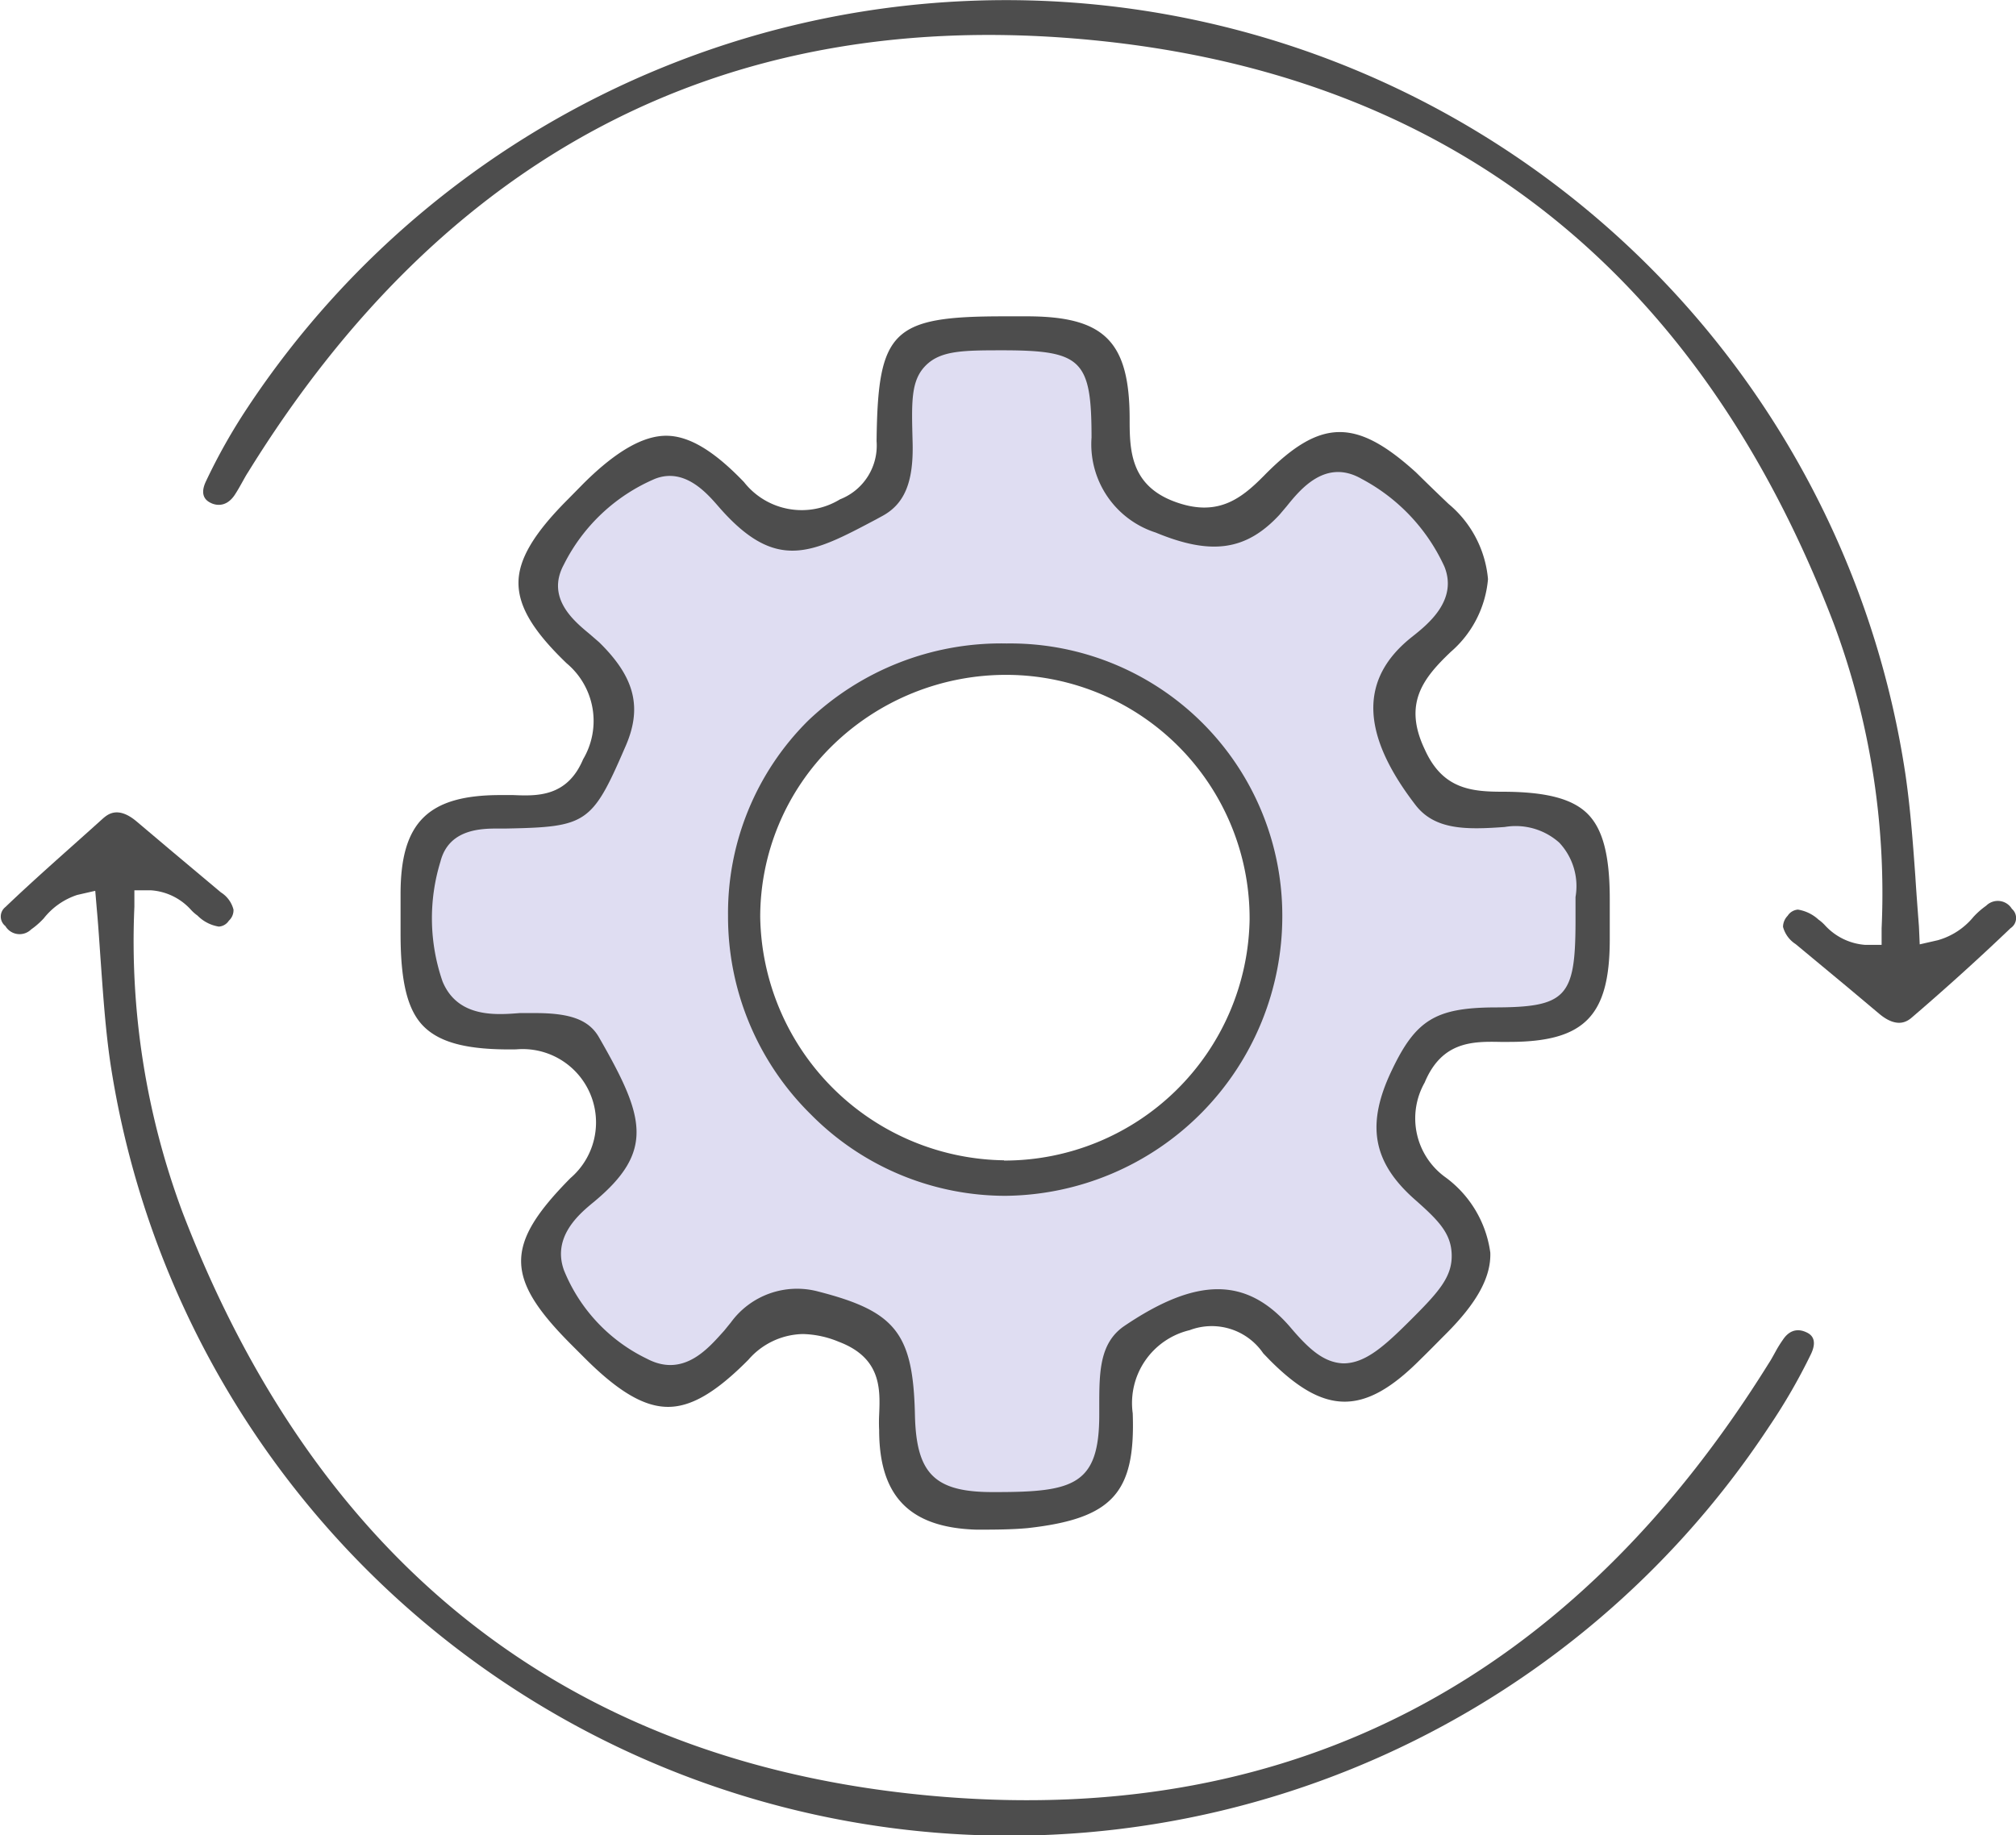 <svg xmlns="http://www.w3.org/2000/svg" viewBox="0 0 78.31 71.3"><defs><style>.cls-1{fill:#4d4d4d;}.cls-2{fill:#dfddf2;}</style></defs><g id="&#x5716;&#x5C64;_2" data-name="&#x5716;&#x5C64; 2"><g id="&#x5716;&#x5C64;_1-2" data-name="&#x5716;&#x5C64; 1"><path class="cls-1" d="M62.53,34.93c0-1.7-.27-2.72-.86-3.31s-1.62-.86-3.32-.86h0c-1.24,0-2.32-.13-3-1.63-.86-1.79-.07-2.78,1-3.8A4.21,4.21,0,0,0,57.8,22.5a4.29,4.29,0,0,0-1.53-2.92Q55.66,19,55,18.35c-2.34-2.12-3.72-2.09-5.9.13-.88.89-1.81,1.64-3.5,1s-1.72-2-1.72-3.19c0-3.05-1-4-4-4H39c-4.35,0-4.9.54-4.95,4.85a2.24,2.24,0,0,1-1.42,2.26,2.85,2.85,0,0,1-3.73-.67c-1.17-1.22-2.13-1.79-3-1.8s-1.92.55-3.22,1.84l-.62.63c-1.34,1.34-1.93,2.35-1.92,3.27s.59,1.87,1.87,3.1a2.92,2.92,0,0,1,.64,3.73c-.62,1.47-1.79,1.43-2.72,1.39h-.49c-2.81,0-3.87,1.06-3.88,3.8v1.6c0,1.89.28,3,.93,3.62s1.73.89,3.56.86a2.85,2.85,0,0,1,2.11,5c-2.57,2.6-2.56,3.88.05,6.49l.5.5c1.32,1.32,2.32,1.9,3.24,1.9h0c.91,0,1.87-.57,3.12-1.83a2.87,2.87,0,0,1,2.12-1,3.83,3.83,0,0,1,1.39.3c1.67.63,1.61,1.86,1.57,2.84a5.81,5.81,0,0,0,0,.59c0,2.6,1.21,3.79,3.77,3.87.67,0,1.35,0,2-.06C43.22,59,44.11,58,44,54.91a2.91,2.91,0,0,1,2.21-3.23,2.42,2.42,0,0,1,2.86.9l.25.26C51.47,55,53,55,55.17,52.82c.34-.33.67-.67,1-1,1.2-1.2,1.75-2.2,1.72-3.15a4.35,4.35,0,0,0-1.77-2.95,2.82,2.82,0,0,1-.78-3.66c.67-1.61,1.88-1.6,2.94-1.58h.34c2.92,0,3.9-1,3.91-3.94Zm-1.75-.18c0,.23,0,.45,0,.68v.36c0,2.69-.19,2.88-2.81,2.91-2.39,0-3.31.59-4.28,2.64-1.08,2.28-.8,3.92.94,5.47.86.76,1.33,1.29,1.34,1.91s-.55,1.33-1.43,2.21-1.72,1.64-2.44,1.63-1.12-.5-1.8-1.3c-1.81-2.12-3.95-2.16-7-.11-1.14.78-1.13,2.07-1.11,3.43v.32c0,2.34-.62,2.57-3.61,2.6h-.15c-2,0-2.55-.53-2.59-2.58-.07-3.33-.87-4.33-4-5.14a3.54,3.54,0,0,0-3.76,1.31c-.1.1-.19.22-.29.34-.52.64-1.31,1.6-2.47,1a6.18,6.18,0,0,1-3-3.23c-.39-1.06.53-1.81,1-2.22,2.63-2.17,2.11-3.77.3-6.9-.47-.81-1.32-1.14-2.8-1.13l-.64,0c-.9.08-2.14.19-2.62-1a7.15,7.15,0,0,1-.06-4.43c.25-1,1.24-1,1.9-1h.29c3.27-.05,3.64-.31,5-3.36.74-1.69.41-3-1.09-4.52a5,5,0,0,0-.41-.35c-.58-.48-1.46-1.2-.91-2.22a6.71,6.71,0,0,1,3.35-3.17c.89-.34,1.59.45,2,1,2.43,2.79,4.08,1.91,6.59.58l.22-.12c1-.53,1.44-1.55,1.4-3.2,0-1.45-.06-2.25.4-2.73S37.48,14,39,14h0c2.79,0,3,.17,3,3a4,4,0,0,0,2.71,4c2.33,1,3.84.74,5.24-.78l.31-.37c.52-.63,1.3-1.59,2.42-.95a6.92,6.92,0,0,1,3,3.23c.42,1.05-.53,1.8-1.15,2.3-2.22,1.75-2.18,4.11.07,7,.87,1.12,2.24,1.12,3.8,1A2.23,2.23,0,0,1,60.3,33,2.1,2.1,0,0,1,60.78,34.75Z"></path><path class="cls-1" d="M78.1,36.06a.47.47,0,0,0,.05-.75.64.64,0,0,0-1-.12,3.08,3.08,0,0,0-.49.43,2.76,2.76,0,0,1-1.39.91l-.7.16L74.54,36c-.05-.66-.1-1.31-.14-1.95-.1-1.4-.2-2.71-.39-4A35.33,35.33,0,0,0,9.6,15.86,22.69,22.69,0,0,0,8,18.7c-.29.61.08.79.21.85s.55.2.9-.31c.1-.15.19-.31.28-.47s.17-.31.25-.43C17.23,6.06,28,.4,41.66,1.49,55.93,2.63,65.88,10.27,71.22,24.2a30,30,0,0,1,1.87,11.87l0,.64-.64,0a2.35,2.35,0,0,1-1.56-.76,1.51,1.51,0,0,0-.25-.22,1.54,1.54,0,0,0-.8-.39.52.52,0,0,0-.4.24.63.63,0,0,0-.18.43,1.15,1.15,0,0,0,.49.67l2,1.66L73,39.39c.73.61,1.13.26,1.29.12C75.64,38.35,76.92,37.19,78.1,36.06Z"></path><path class="cls-2" d="M60.57,32.74a2.54,2.54,0,0,0-2.12-.61c-1.5.11-2.72.12-3.47-.86-2.13-2.77-2.18-4.9-.14-6.52.62-.49,1.79-1.42,1.27-2.73a7.28,7.28,0,0,0-3.21-3.41c-1.4-.81-2.38.39-2.92,1.06L49.7,20c-1.29,1.39-2.64,1.59-4.81.69A3.6,3.6,0,0,1,42.4,17c0-3-.38-3.38-3.37-3.39-1.6,0-2.48,0-3.07.59s-.55,1.44-.51,3-.33,2.4-1.2,2.86l-.22.12c-2.51,1.33-3.89,2.07-6.12-.5-.46-.53-1.32-1.52-2.46-1.08a7.05,7.05,0,0,0-3.55,3.34c-.7,1.3.41,2.2,1,2.69l.37.32c1.4,1.37,1.7,2.56,1,4.11C23,32,22.77,32.13,19.67,32.19h-.29c-.66,0-1.94,0-2.27,1.28a7.5,7.5,0,0,0,.08,4.66c.59,1.43,2.1,1.3,3,1.23.21,0,.41,0,.6,0,1.36,0,2.08.26,2.47.93,1.77,3.08,2.21,4.43-.22,6.43-.52.43-1.61,1.33-1.13,2.64a6.54,6.54,0,0,0,3.22,3.43c1.44.76,2.41-.44,3-1.09l.26-.32a3.18,3.18,0,0,1,3.4-1.2c3,.77,3.68,1.62,3.75,4.79.05,2.26.74,3,3,3h.16c3,0,4-.28,4-3v-.31c0-1.32,0-2.45.94-3.12,2.85-1.94,4.78-1.93,6.46,0,.75.89,1.33,1.4,2.08,1.43h0c.87,0,1.62-.69,2.67-1.74s1.56-1.63,1.54-2.48-.53-1.35-1.47-2.18c-1.61-1.44-1.86-2.9-.85-5,.92-1.93,1.69-2.41,3.94-2.43,2.82,0,3.18-.39,3.19-3.28v-.37c0-.21,0-.43,0-.64A2.47,2.47,0,0,0,60.57,32.74ZM49.68,35.56A10.73,10.73,0,0,1,39,46.33a10.49,10.49,0,0,1-7.42-3.11,10.67,10.67,0,0,1-3.19-7.61,10.43,10.43,0,0,1,3.08-7.5,10.78,10.78,0,0,1,7.62-3A10.43,10.43,0,0,1,49.68,35.56Z"></path><path class="cls-1" d="M31.5,43.3a10.63,10.63,0,0,0,7.56,3.16,10.86,10.86,0,0,0,10.75-10.9A10.57,10.57,0,0,0,39.1,25h0A10.86,10.86,0,0,0,31.39,28a10.53,10.53,0,0,0-3.11,7.58A10.78,10.78,0,0,0,31.5,43.3ZM32.3,29a9.65,9.65,0,0,1,6.86-2.78,9.46,9.46,0,0,1,9.38,9.51A9.53,9.53,0,0,1,39,45.09v-.22h0v.21a9.61,9.61,0,0,1-9.47-9.46A9.32,9.32,0,0,1,32.3,29Z"></path><path class="cls-1" d="M.21,35.24a.47.47,0,0,0,0,.74.64.64,0,0,0,1,.13,3.08,3.08,0,0,0,.49-.43A2.74,2.74,0,0,1,3,34.77l.7-.16.06.71c.06.65.1,1.3.15,2,.1,1.4.19,2.71.38,4A35.33,35.33,0,0,0,68.71,55.44a22.69,22.69,0,0,0,1.64-2.84c.29-.62-.07-.79-.21-.85s-.55-.21-.89.31a4.57,4.57,0,0,0-.29.47c-.1.18-.17.31-.25.43C61.08,65.23,50.29,70.9,36.65,69.81,22.38,68.67,12.43,61,7.09,47.1A30.13,30.13,0,0,1,5.22,35.23l0-.64.64,0a2.3,2.3,0,0,1,1.56.76,1.51,1.51,0,0,0,.25.22A1.49,1.49,0,0,0,8.5,36a.5.5,0,0,0,.39-.23.55.55,0,0,0,.18-.43,1.12,1.12,0,0,0-.49-.67L6.59,33,5.3,31.91c-.73-.61-1.12-.26-1.29-.12C2.67,33,1.39,34.11.21,35.24Z"></path></g></g></svg>